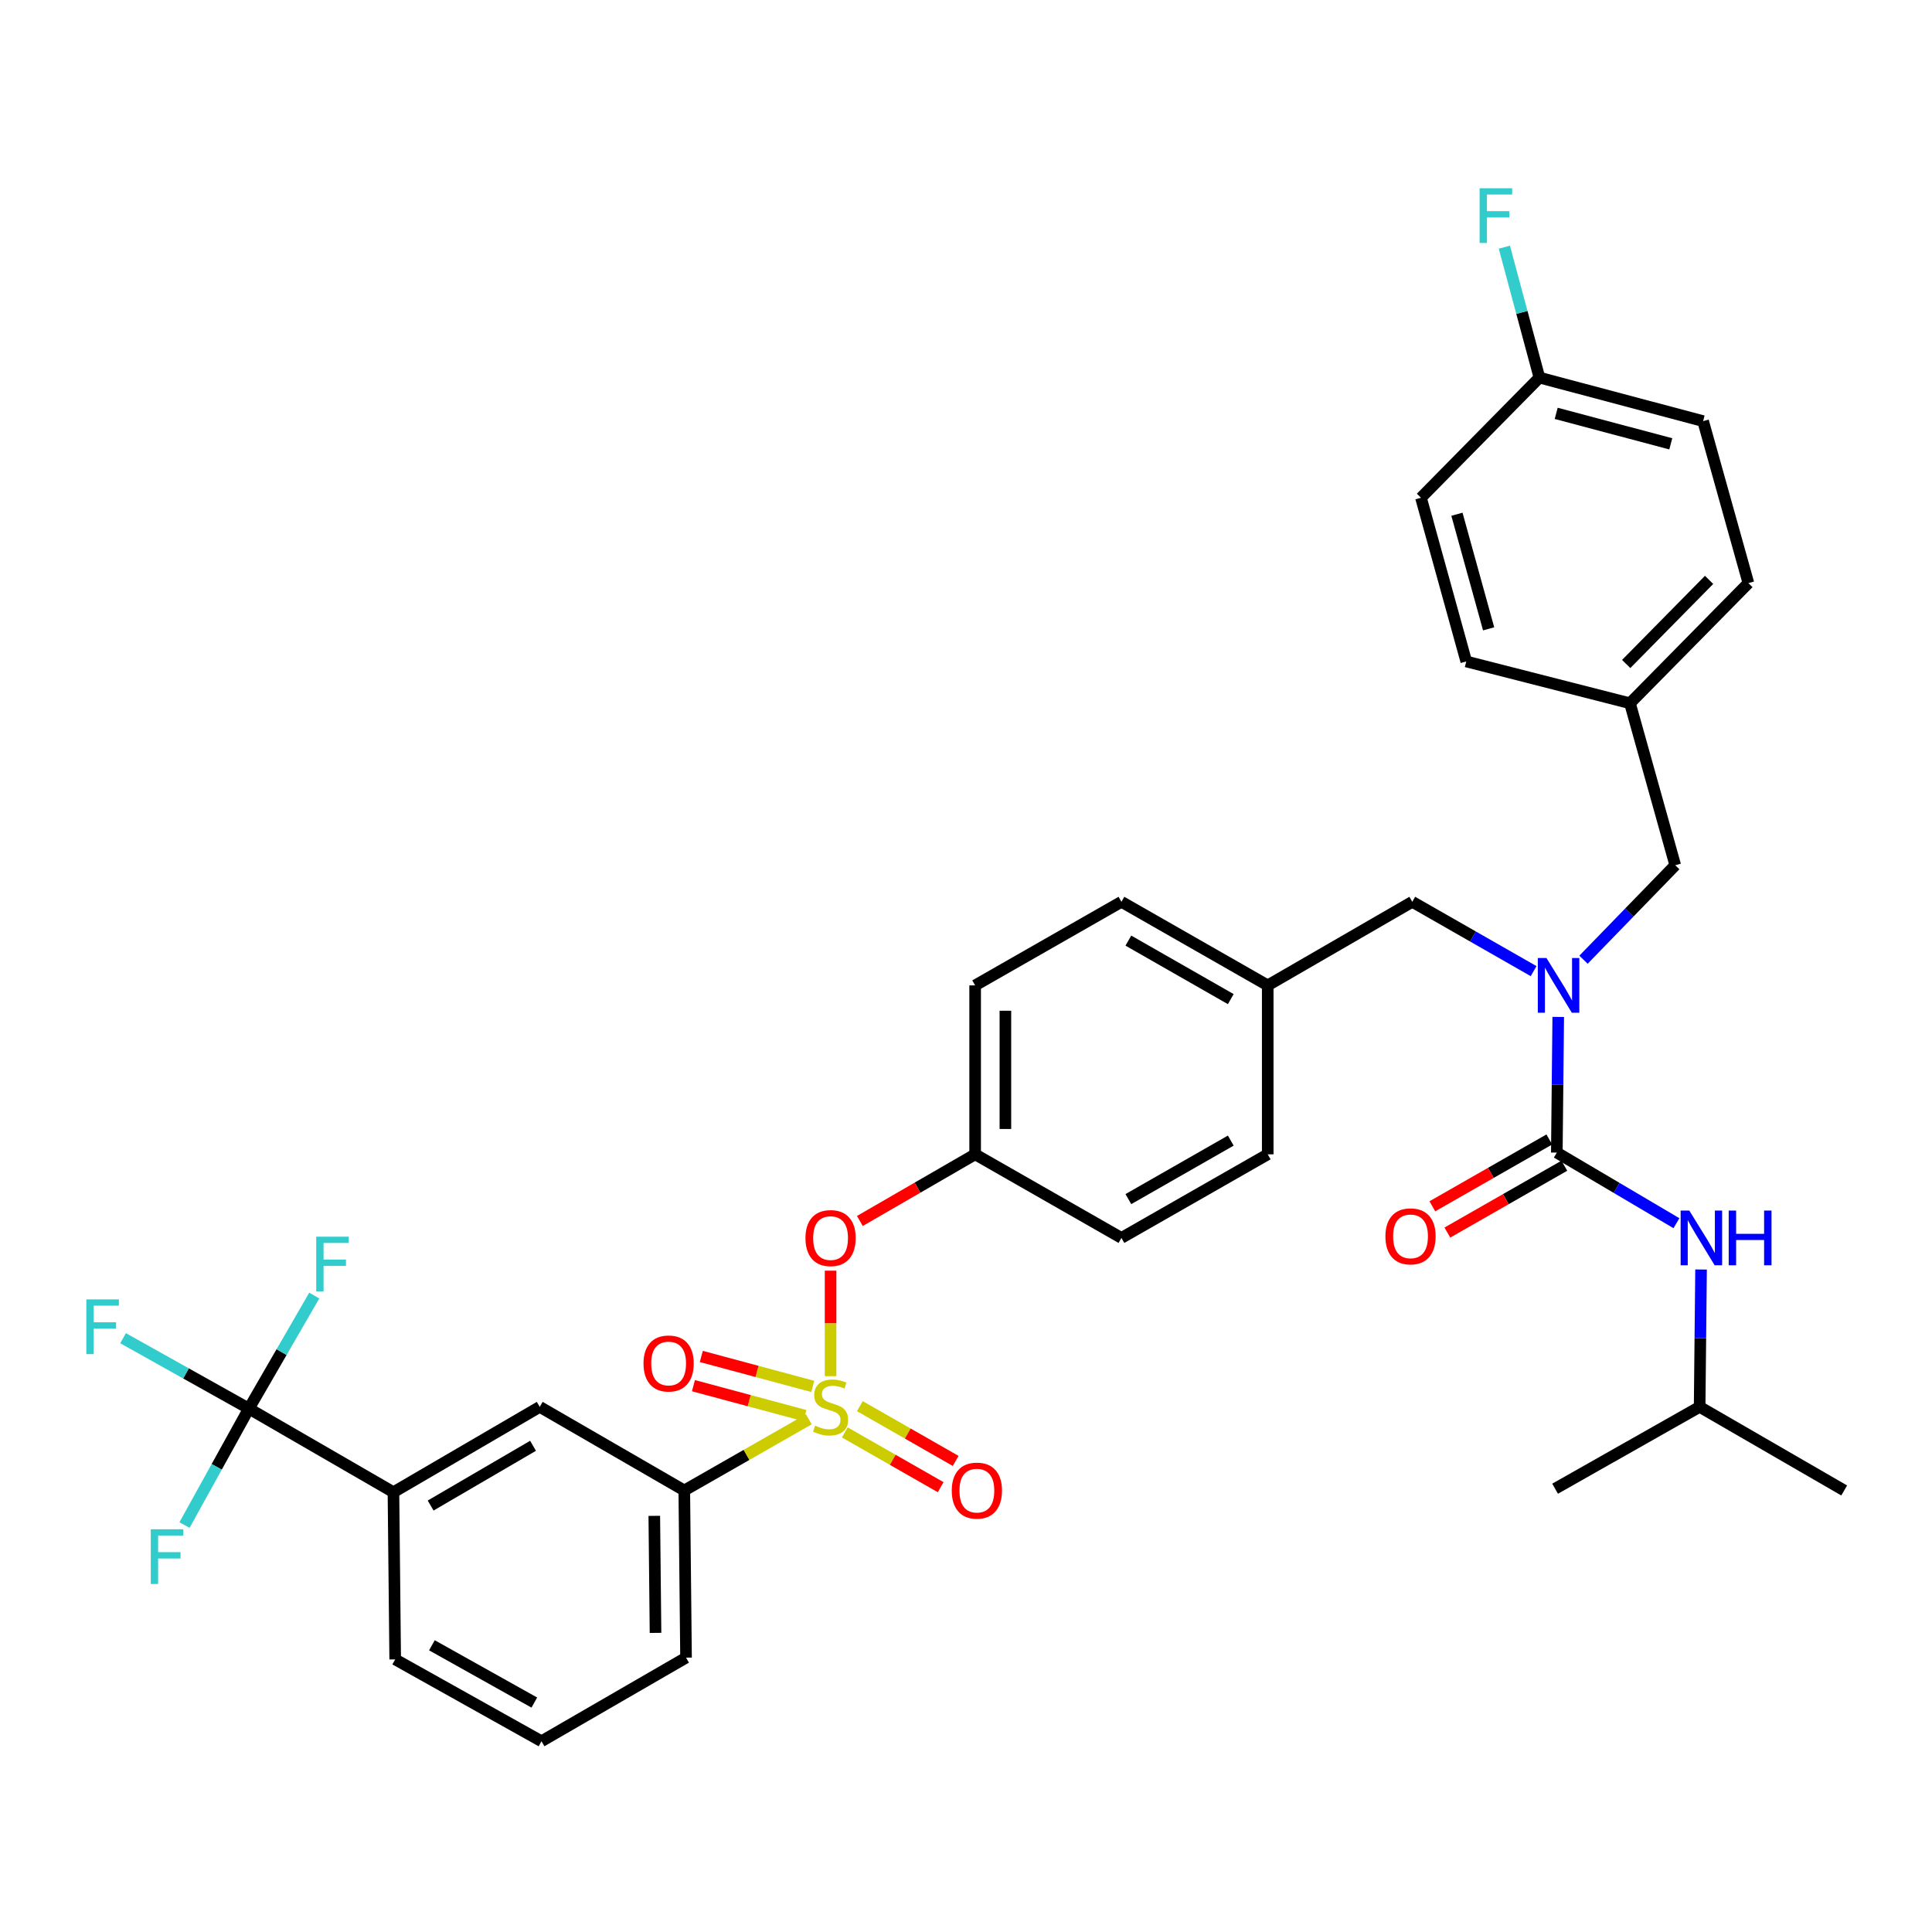 <?xml version='1.0' encoding='iso-8859-1'?>
<svg version='1.1' baseProfile='full'
              xmlns='http://www.w3.org/2000/svg'
                      xmlns:rdkit='http://www.rdkit.org/xml'
                      xmlns:xlink='http://www.w3.org/1999/xlink'
                  xml:space='preserve'
width='1000px' height='1000px' viewBox='0 0 1000 1000'>
<!-- END OF HEADER -->
<rect style='opacity:1.0;fill:#FFFFFF;stroke:none' width='1000' height='1000' x='0' y='0'> </rect>
<path class='bond-0' d='M 879.729,728.189 L 954.545,771.461' style='fill:none;fill-rule:evenodd;stroke:#000000;stroke-width:6px;stroke-linecap:butt;stroke-linejoin:miter;stroke-opacity:1' />
<path class='bond-1' d='M 879.729,728.189 L 804.912,770.556' style='fill:none;fill-rule:evenodd;stroke:#000000;stroke-width:6px;stroke-linecap:butt;stroke-linejoin:miter;stroke-opacity:1' />
<path class='bond-2' d='M 879.729,728.189 L 880.097,692.642' style='fill:none;fill-rule:evenodd;stroke:#000000;stroke-width:6px;stroke-linecap:butt;stroke-linejoin:miter;stroke-opacity:1' />
<path class='bond-2' d='M 880.097,692.642 L 880.464,657.095' style='fill:none;fill-rule:evenodd;stroke:#0000FF;stroke-width:6px;stroke-linecap:butt;stroke-linejoin:miter;stroke-opacity:1' />
<path class='bond-3' d='M 730.991,466.774 L 656.175,510.038' style='fill:none;fill-rule:evenodd;stroke:#000000;stroke-width:6px;stroke-linecap:butt;stroke-linejoin:miter;stroke-opacity:1' />
<path class='bond-4' d='M 730.991,466.774 L 762.392,484.715' style='fill:none;fill-rule:evenodd;stroke:#000000;stroke-width:6px;stroke-linecap:butt;stroke-linejoin:miter;stroke-opacity:1' />
<path class='bond-4' d='M 762.392,484.715 L 793.793,502.656' style='fill:none;fill-rule:evenodd;stroke:#0000FF;stroke-width:6px;stroke-linecap:butt;stroke-linejoin:miter;stroke-opacity:1' />
<path class='bond-5' d='M 806.542,526.361 L 806.175,561.471' style='fill:none;fill-rule:evenodd;stroke:#0000FF;stroke-width:6px;stroke-linecap:butt;stroke-linejoin:miter;stroke-opacity:1' />
<path class='bond-5' d='M 806.175,561.471 L 805.808,596.581' style='fill:none;fill-rule:evenodd;stroke:#000000;stroke-width:6px;stroke-linecap:butt;stroke-linejoin:miter;stroke-opacity:1' />
<path class='bond-6' d='M 819.62,496.745 L 843.363,472.295' style='fill:none;fill-rule:evenodd;stroke:#0000FF;stroke-width:6px;stroke-linecap:butt;stroke-linejoin:miter;stroke-opacity:1' />
<path class='bond-6' d='M 843.363,472.295 L 867.106,447.844' style='fill:none;fill-rule:evenodd;stroke:#000000;stroke-width:6px;stroke-linecap:butt;stroke-linejoin:miter;stroke-opacity:1' />
<path class='bond-7' d='M 801.923,589.783 L 771.653,607.082' style='fill:none;fill-rule:evenodd;stroke:#000000;stroke-width:6px;stroke-linecap:butt;stroke-linejoin:miter;stroke-opacity:1' />
<path class='bond-7' d='M 771.653,607.082 L 741.382,624.38' style='fill:none;fill-rule:evenodd;stroke:#FF0000;stroke-width:6px;stroke-linecap:butt;stroke-linejoin:miter;stroke-opacity:1' />
<path class='bond-7' d='M 809.693,603.379 L 779.422,620.678' style='fill:none;fill-rule:evenodd;stroke:#000000;stroke-width:6px;stroke-linecap:butt;stroke-linejoin:miter;stroke-opacity:1' />
<path class='bond-7' d='M 779.422,620.678 L 749.152,637.976' style='fill:none;fill-rule:evenodd;stroke:#FF0000;stroke-width:6px;stroke-linecap:butt;stroke-linejoin:miter;stroke-opacity:1' />
<path class='bond-8' d='M 805.808,596.581 L 836.765,614.854' style='fill:none;fill-rule:evenodd;stroke:#000000;stroke-width:6px;stroke-linecap:butt;stroke-linejoin:miter;stroke-opacity:1' />
<path class='bond-8' d='M 836.765,614.854 L 867.721,633.127' style='fill:none;fill-rule:evenodd;stroke:#0000FF;stroke-width:6px;stroke-linecap:butt;stroke-linejoin:miter;stroke-opacity:1' />
<path class='bond-9' d='M 881.53,217.974 L 796.795,195.442' style='fill:none;fill-rule:evenodd;stroke:#000000;stroke-width:6px;stroke-linecap:butt;stroke-linejoin:miter;stroke-opacity:1' />
<path class='bond-9' d='M 864.795,229.728 L 805.481,213.955' style='fill:none;fill-rule:evenodd;stroke:#000000;stroke-width:6px;stroke-linecap:butt;stroke-linejoin:miter;stroke-opacity:1' />
<path class='bond-10' d='M 881.53,217.974 L 904.966,301.812' style='fill:none;fill-rule:evenodd;stroke:#000000;stroke-width:6px;stroke-linecap:butt;stroke-linejoin:miter;stroke-opacity:1' />
<path class='bond-11' d='M 796.795,195.442 L 735.498,257.636' style='fill:none;fill-rule:evenodd;stroke:#000000;stroke-width:6px;stroke-linecap:butt;stroke-linejoin:miter;stroke-opacity:1' />
<path class='bond-12' d='M 796.795,195.442 L 787.724,161.688' style='fill:none;fill-rule:evenodd;stroke:#000000;stroke-width:6px;stroke-linecap:butt;stroke-linejoin:miter;stroke-opacity:1' />
<path class='bond-12' d='M 787.724,161.688 L 778.652,127.934' style='fill:none;fill-rule:evenodd;stroke:#33CCCC;stroke-width:6px;stroke-linecap:butt;stroke-linejoin:miter;stroke-opacity:1' />
<path class='bond-13' d='M 656.175,510.038 L 580.453,466.774' style='fill:none;fill-rule:evenodd;stroke:#000000;stroke-width:6px;stroke-linecap:butt;stroke-linejoin:miter;stroke-opacity:1' />
<path class='bond-13' d='M 637.048,517.145 L 584.043,486.86' style='fill:none;fill-rule:evenodd;stroke:#000000;stroke-width:6px;stroke-linecap:butt;stroke-linejoin:miter;stroke-opacity:1' />
<path class='bond-14' d='M 656.175,510.038 L 656.175,597.477' style='fill:none;fill-rule:evenodd;stroke:#000000;stroke-width:6px;stroke-linecap:butt;stroke-linejoin:miter;stroke-opacity:1' />
<path class='bond-15' d='M 580.453,466.774 L 504.732,510.038' style='fill:none;fill-rule:evenodd;stroke:#000000;stroke-width:6px;stroke-linecap:butt;stroke-linejoin:miter;stroke-opacity:1' />
<path class='bond-16' d='M 504.732,510.038 L 504.732,597.477' style='fill:none;fill-rule:evenodd;stroke:#000000;stroke-width:6px;stroke-linecap:butt;stroke-linejoin:miter;stroke-opacity:1' />
<path class='bond-16' d='M 520.391,523.154 L 520.391,584.361' style='fill:none;fill-rule:evenodd;stroke:#000000;stroke-width:6px;stroke-linecap:butt;stroke-linejoin:miter;stroke-opacity:1' />
<path class='bond-17' d='M 504.732,597.477 L 580.453,640.749' style='fill:none;fill-rule:evenodd;stroke:#000000;stroke-width:6px;stroke-linecap:butt;stroke-linejoin:miter;stroke-opacity:1' />
<path class='bond-18' d='M 504.732,597.477 L 474.9,614.73' style='fill:none;fill-rule:evenodd;stroke:#000000;stroke-width:6px;stroke-linecap:butt;stroke-linejoin:miter;stroke-opacity:1' />
<path class='bond-18' d='M 474.9,614.73 L 445.067,631.982' style='fill:none;fill-rule:evenodd;stroke:#FF0000;stroke-width:6px;stroke-linecap:butt;stroke-linejoin:miter;stroke-opacity:1' />
<path class='bond-19' d='M 580.453,640.749 L 656.175,597.477' style='fill:none;fill-rule:evenodd;stroke:#000000;stroke-width:6px;stroke-linecap:butt;stroke-linejoin:miter;stroke-opacity:1' />
<path class='bond-19' d='M 584.042,620.663 L 637.047,590.372' style='fill:none;fill-rule:evenodd;stroke:#000000;stroke-width:6px;stroke-linecap:butt;stroke-linejoin:miter;stroke-opacity:1' />
<path class='bond-20' d='M 128.83,729.094 L 203.647,772.366' style='fill:none;fill-rule:evenodd;stroke:#000000;stroke-width:6px;stroke-linecap:butt;stroke-linejoin:miter;stroke-opacity:1' />
<path class='bond-21' d='M 128.83,729.094 L 96.264,710.873' style='fill:none;fill-rule:evenodd;stroke:#000000;stroke-width:6px;stroke-linecap:butt;stroke-linejoin:miter;stroke-opacity:1' />
<path class='bond-21' d='M 96.264,710.873 L 63.698,692.652' style='fill:none;fill-rule:evenodd;stroke:#33CCCC;stroke-width:6px;stroke-linecap:butt;stroke-linejoin:miter;stroke-opacity:1' />
<path class='bond-22' d='M 128.83,729.094 L 112.167,759.228' style='fill:none;fill-rule:evenodd;stroke:#000000;stroke-width:6px;stroke-linecap:butt;stroke-linejoin:miter;stroke-opacity:1' />
<path class='bond-22' d='M 112.167,759.228 L 95.503,789.363' style='fill:none;fill-rule:evenodd;stroke:#33CCCC;stroke-width:6px;stroke-linecap:butt;stroke-linejoin:miter;stroke-opacity:1' />
<path class='bond-23' d='M 128.83,729.094 L 145.743,699.842' style='fill:none;fill-rule:evenodd;stroke:#000000;stroke-width:6px;stroke-linecap:butt;stroke-linejoin:miter;stroke-opacity:1' />
<path class='bond-23' d='M 145.743,699.842 L 162.657,670.589' style='fill:none;fill-rule:evenodd;stroke:#33CCCC;stroke-width:6px;stroke-linecap:butt;stroke-linejoin:miter;stroke-opacity:1' />
<path class='bond-24' d='M 354.185,771.461 L 279.368,728.189' style='fill:none;fill-rule:evenodd;stroke:#000000;stroke-width:6px;stroke-linecap:butt;stroke-linejoin:miter;stroke-opacity:1' />
<path class='bond-25' d='M 354.185,771.461 L 355.09,857.996' style='fill:none;fill-rule:evenodd;stroke:#000000;stroke-width:6px;stroke-linecap:butt;stroke-linejoin:miter;stroke-opacity:1' />
<path class='bond-25' d='M 338.662,784.605 L 339.295,845.18' style='fill:none;fill-rule:evenodd;stroke:#000000;stroke-width:6px;stroke-linecap:butt;stroke-linejoin:miter;stroke-opacity:1' />
<path class='bond-26' d='M 354.185,771.461 L 386.415,753.043' style='fill:none;fill-rule:evenodd;stroke:#000000;stroke-width:6px;stroke-linecap:butt;stroke-linejoin:miter;stroke-opacity:1' />
<path class='bond-26' d='M 386.415,753.043 L 418.646,734.624' style='fill:none;fill-rule:evenodd;stroke:#CCCC00;stroke-width:6px;stroke-linecap:butt;stroke-linejoin:miter;stroke-opacity:1' />
<path class='bond-27' d='M 203.647,772.366 L 279.368,728.189' style='fill:none;fill-rule:evenodd;stroke:#000000;stroke-width:6px;stroke-linecap:butt;stroke-linejoin:miter;stroke-opacity:1' />
<path class='bond-27' d='M 222.896,779.265 L 275.901,748.341' style='fill:none;fill-rule:evenodd;stroke:#000000;stroke-width:6px;stroke-linecap:butt;stroke-linejoin:miter;stroke-opacity:1' />
<path class='bond-28' d='M 203.647,772.366 L 204.551,858.901' style='fill:none;fill-rule:evenodd;stroke:#000000;stroke-width:6px;stroke-linecap:butt;stroke-linejoin:miter;stroke-opacity:1' />
<path class='bond-29' d='M 429.906,657.695 L 429.906,685.001' style='fill:none;fill-rule:evenodd;stroke:#FF0000;stroke-width:6px;stroke-linecap:butt;stroke-linejoin:miter;stroke-opacity:1' />
<path class='bond-29' d='M 429.906,685.001 L 429.906,712.307' style='fill:none;fill-rule:evenodd;stroke:#CCCC00;stroke-width:6px;stroke-linecap:butt;stroke-linejoin:miter;stroke-opacity:1' />
<path class='bond-30' d='M 437.282,741.422 L 462.084,755.596' style='fill:none;fill-rule:evenodd;stroke:#CCCC00;stroke-width:6px;stroke-linecap:butt;stroke-linejoin:miter;stroke-opacity:1' />
<path class='bond-30' d='M 462.084,755.596 L 486.887,769.769' style='fill:none;fill-rule:evenodd;stroke:#FF0000;stroke-width:6px;stroke-linecap:butt;stroke-linejoin:miter;stroke-opacity:1' />
<path class='bond-30' d='M 445.051,727.826 L 469.854,742' style='fill:none;fill-rule:evenodd;stroke:#CCCC00;stroke-width:6px;stroke-linecap:butt;stroke-linejoin:miter;stroke-opacity:1' />
<path class='bond-30' d='M 469.854,742 L 494.656,756.173' style='fill:none;fill-rule:evenodd;stroke:#FF0000;stroke-width:6px;stroke-linecap:butt;stroke-linejoin:miter;stroke-opacity:1' />
<path class='bond-31' d='M 420.689,717.604 L 391.838,709.85' style='fill:none;fill-rule:evenodd;stroke:#CCCC00;stroke-width:6px;stroke-linecap:butt;stroke-linejoin:miter;stroke-opacity:1' />
<path class='bond-31' d='M 391.838,709.85 L 362.988,702.095' style='fill:none;fill-rule:evenodd;stroke:#FF0000;stroke-width:6px;stroke-linecap:butt;stroke-linejoin:miter;stroke-opacity:1' />
<path class='bond-31' d='M 416.624,732.727 L 387.774,724.972' style='fill:none;fill-rule:evenodd;stroke:#CCCC00;stroke-width:6px;stroke-linecap:butt;stroke-linejoin:miter;stroke-opacity:1' />
<path class='bond-31' d='M 387.774,724.972 L 358.923,717.218' style='fill:none;fill-rule:evenodd;stroke:#FF0000;stroke-width:6px;stroke-linecap:butt;stroke-linejoin:miter;stroke-opacity:1' />
<path class='bond-32' d='M 355.09,857.996 L 280.273,901.268' style='fill:none;fill-rule:evenodd;stroke:#000000;stroke-width:6px;stroke-linecap:butt;stroke-linejoin:miter;stroke-opacity:1' />
<path class='bond-33' d='M 204.551,858.901 L 280.273,901.268' style='fill:none;fill-rule:evenodd;stroke:#000000;stroke-width:6px;stroke-linecap:butt;stroke-linejoin:miter;stroke-opacity:1' />
<path class='bond-33' d='M 223.556,851.59 L 276.561,881.247' style='fill:none;fill-rule:evenodd;stroke:#000000;stroke-width:6px;stroke-linecap:butt;stroke-linejoin:miter;stroke-opacity:1' />
<path class='bond-34' d='M 735.498,257.636 L 758.935,342.37' style='fill:none;fill-rule:evenodd;stroke:#000000;stroke-width:6px;stroke-linecap:butt;stroke-linejoin:miter;stroke-opacity:1' />
<path class='bond-34' d='M 754.106,266.171 L 770.512,325.485' style='fill:none;fill-rule:evenodd;stroke:#000000;stroke-width:6px;stroke-linecap:butt;stroke-linejoin:miter;stroke-opacity:1' />
<path class='bond-35' d='M 758.935,342.37 L 843.669,364.006' style='fill:none;fill-rule:evenodd;stroke:#000000;stroke-width:6px;stroke-linecap:butt;stroke-linejoin:miter;stroke-opacity:1' />
<path class='bond-36' d='M 843.669,364.006 L 904.966,301.812' style='fill:none;fill-rule:evenodd;stroke:#000000;stroke-width:6px;stroke-linecap:butt;stroke-linejoin:miter;stroke-opacity:1' />
<path class='bond-36' d='M 841.711,343.685 L 884.619,300.149' style='fill:none;fill-rule:evenodd;stroke:#000000;stroke-width:6px;stroke-linecap:butt;stroke-linejoin:miter;stroke-opacity:1' />
<path class='bond-37' d='M 843.669,364.006 L 867.106,447.844' style='fill:none;fill-rule:evenodd;stroke:#000000;stroke-width:6px;stroke-linecap:butt;stroke-linejoin:miter;stroke-opacity:1' />
<path  class='atom-2' d='M 800.453 495.878
L 809.733 510.878
Q 810.653 512.358, 812.133 515.038
Q 813.613 517.718, 813.693 517.878
L 813.693 495.878
L 817.453 495.878
L 817.453 524.198
L 813.573 524.198
L 803.613 507.798
Q 802.453 505.878, 801.213 503.678
Q 800.013 501.478, 799.653 500.798
L 799.653 524.198
L 795.973 524.198
L 795.973 495.878
L 800.453 495.878
' fill='#0000FF'/>
<path  class='atom-4' d='M 717.087 639.933
Q 717.087 633.133, 720.447 629.333
Q 723.807 625.533, 730.087 625.533
Q 736.367 625.533, 739.727 629.333
Q 743.087 633.133, 743.087 639.933
Q 743.087 646.813, 739.687 650.733
Q 736.287 654.613, 730.087 654.613
Q 723.847 654.613, 720.447 650.733
Q 717.087 646.853, 717.087 639.933
M 730.087 651.413
Q 734.407 651.413, 736.727 648.533
Q 739.087 645.613, 739.087 639.933
Q 739.087 634.373, 736.727 631.573
Q 734.407 628.733, 730.087 628.733
Q 725.767 628.733, 723.407 631.533
Q 721.087 634.333, 721.087 639.933
Q 721.087 645.653, 723.407 648.533
Q 725.767 651.413, 730.087 651.413
' fill='#FF0000'/>
<path  class='atom-5' d='M 874.374 626.589
L 883.654 641.589
Q 884.574 643.069, 886.054 645.749
Q 887.534 648.429, 887.614 648.589
L 887.614 626.589
L 891.374 626.589
L 891.374 654.909
L 887.494 654.909
L 877.534 638.509
Q 876.374 636.589, 875.134 634.389
Q 873.934 632.189, 873.574 631.509
L 873.574 654.909
L 869.894 654.909
L 869.894 626.589
L 874.374 626.589
' fill='#0000FF'/>
<path  class='atom-5' d='M 894.774 626.589
L 898.614 626.589
L 898.614 638.629
L 913.094 638.629
L 913.094 626.589
L 916.934 626.589
L 916.934 654.909
L 913.094 654.909
L 913.094 641.829
L 898.614 641.829
L 898.614 654.909
L 894.774 654.909
L 894.774 626.589
' fill='#0000FF'/>
<path  class='atom-20' d='M 416.906 640.829
Q 416.906 634.029, 420.266 630.229
Q 423.626 626.429, 429.906 626.429
Q 436.186 626.429, 439.546 630.229
Q 442.906 634.029, 442.906 640.829
Q 442.906 647.709, 439.506 651.629
Q 436.106 655.509, 429.906 655.509
Q 423.666 655.509, 420.266 651.629
Q 416.906 647.749, 416.906 640.829
M 429.906 652.309
Q 434.226 652.309, 436.546 649.429
Q 438.906 646.509, 438.906 640.829
Q 438.906 635.269, 436.546 632.469
Q 434.226 629.629, 429.906 629.629
Q 425.586 629.629, 423.226 632.429
Q 420.906 635.229, 420.906 640.829
Q 420.906 646.549, 423.226 649.429
Q 425.586 652.309, 429.906 652.309
' fill='#FF0000'/>
<path  class='atom-21' d='M 421.906 737.909
Q 422.226 738.029, 423.546 738.589
Q 424.866 739.149, 426.306 739.509
Q 427.786 739.829, 429.226 739.829
Q 431.906 739.829, 433.466 738.549
Q 435.026 737.229, 435.026 734.949
Q 435.026 733.389, 434.226 732.429
Q 433.466 731.469, 432.266 730.949
Q 431.066 730.429, 429.066 729.829
Q 426.546 729.069, 425.026 728.349
Q 423.546 727.629, 422.466 726.109
Q 421.426 724.589, 421.426 722.029
Q 421.426 718.469, 423.826 716.269
Q 426.266 714.069, 431.066 714.069
Q 434.346 714.069, 438.066 715.629
L 437.146 718.709
Q 433.746 717.309, 431.186 717.309
Q 428.426 717.309, 426.906 718.469
Q 425.386 719.589, 425.426 721.549
Q 425.426 723.069, 426.186 723.989
Q 426.986 724.909, 428.106 725.429
Q 429.266 725.949, 431.186 726.549
Q 433.746 727.349, 435.266 728.149
Q 436.786 728.949, 437.866 730.589
Q 438.986 732.189, 438.986 734.949
Q 438.986 738.869, 436.346 740.989
Q 433.746 743.069, 429.386 743.069
Q 426.866 743.069, 424.946 742.509
Q 423.066 741.989, 420.826 741.069
L 421.906 737.909
' fill='#CCCC00'/>
<path  class='atom-22' d='M 492.628 771.541
Q 492.628 764.741, 495.988 760.941
Q 499.348 757.141, 505.628 757.141
Q 511.908 757.141, 515.268 760.941
Q 518.628 764.741, 518.628 771.541
Q 518.628 778.421, 515.228 782.341
Q 511.828 786.221, 505.628 786.221
Q 499.388 786.221, 495.988 782.341
Q 492.628 778.461, 492.628 771.541
M 505.628 783.021
Q 509.948 783.021, 512.268 780.141
Q 514.628 777.221, 514.628 771.541
Q 514.628 765.981, 512.268 763.181
Q 509.948 760.341, 505.628 760.341
Q 501.308 760.341, 498.948 763.141
Q 496.628 765.941, 496.628 771.541
Q 496.628 777.261, 498.948 780.141
Q 501.308 783.021, 505.628 783.021
' fill='#FF0000'/>
<path  class='atom-23' d='M 333.077 705.737
Q 333.077 698.937, 336.437 695.137
Q 339.797 691.337, 346.077 691.337
Q 352.357 691.337, 355.717 695.137
Q 359.077 698.937, 359.077 705.737
Q 359.077 712.617, 355.677 716.537
Q 352.277 720.417, 346.077 720.417
Q 339.837 720.417, 336.437 716.537
Q 333.077 712.657, 333.077 705.737
M 346.077 717.217
Q 350.397 717.217, 352.717 714.337
Q 355.077 711.417, 355.077 705.737
Q 355.077 700.177, 352.717 697.377
Q 350.397 694.537, 346.077 694.537
Q 341.757 694.537, 339.397 697.337
Q 337.077 700.137, 337.077 705.737
Q 337.077 711.457, 339.397 714.337
Q 341.757 717.217, 346.077 717.217
' fill='#FF0000'/>
<path  class='atom-24' d='M 44.689 672.567
L 61.529 672.567
L 61.529 675.807
L 48.489 675.807
L 48.489 684.407
L 60.089 684.407
L 60.089 687.687
L 48.489 687.687
L 48.489 700.887
L 44.689 700.887
L 44.689 672.567
' fill='#33CCCC'/>
<path  class='atom-25' d='M 78.043 791.551
L 94.883 791.551
L 94.883 794.791
L 81.843 794.791
L 81.843 803.391
L 93.443 803.391
L 93.443 806.671
L 81.843 806.671
L 81.843 819.871
L 78.043 819.871
L 78.043 791.551
' fill='#33CCCC'/>
<path  class='atom-26' d='M 163.673 640.109
L 180.513 640.109
L 180.513 643.349
L 167.473 643.349
L 167.473 651.949
L 179.073 651.949
L 179.073 655.229
L 167.473 655.229
L 167.473 668.429
L 163.673 668.429
L 163.673 640.109
' fill='#33CCCC'/>
<path  class='atom-35' d='M 765.843 97.444
L 782.683 97.444
L 782.683 100.684
L 769.643 100.684
L 769.643 109.284
L 781.243 109.284
L 781.243 112.564
L 769.643 112.564
L 769.643 125.764
L 765.843 125.764
L 765.843 97.444
' fill='#33CCCC'/>
</svg>
